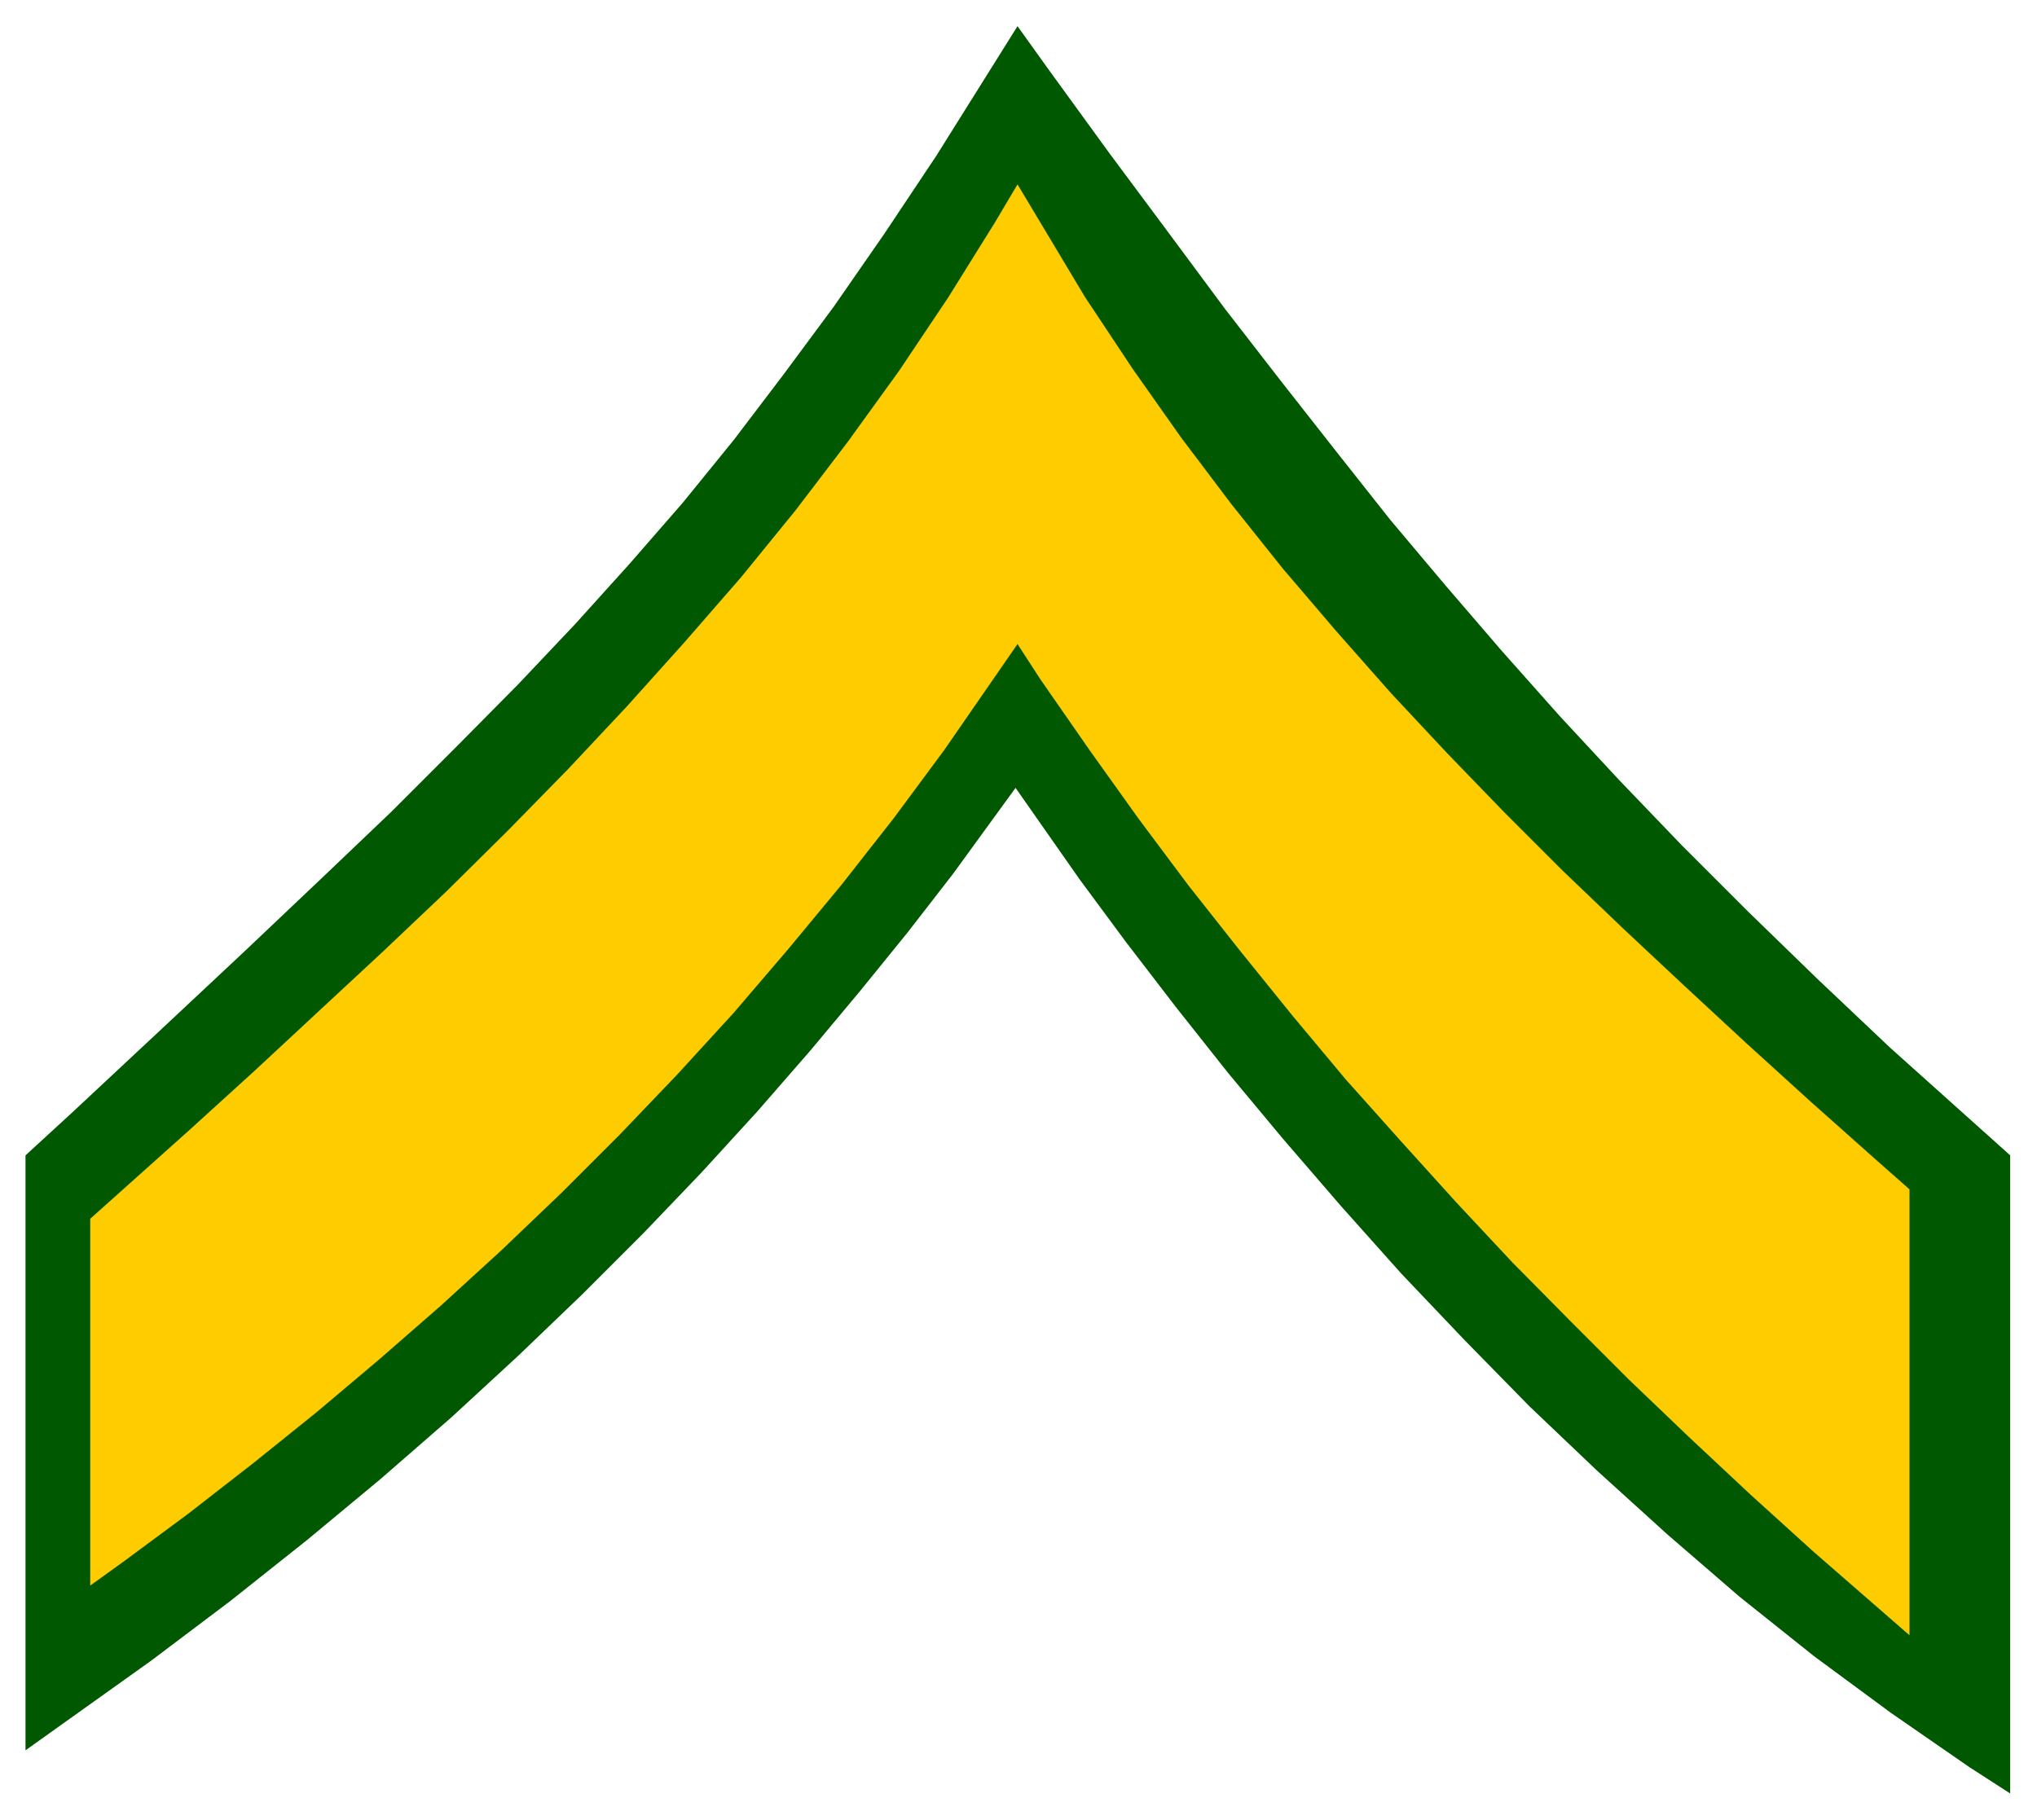 <svg xmlns="http://www.w3.org/2000/svg" width="493.465" height="440.871" fill-rule="evenodd" stroke-linecap="round" preserveAspectRatio="none" viewBox="0 0 3115 2783"><style>.brush0{fill:#fff}.pen0{stroke:#000;stroke-width:1;stroke-linejoin:round}</style><path d="M3074 1767v976l-62-40-120-83-118-87-114-91-110-95-107-97-104-99-99-101-97-102-92-103-88-102-85-102-80-101-76-99-71-96-98-140-32 44-64 88-69 89-73 90-76 91-81 93-85 93-89 93-94 94-98 94-102 94-108 94-112 93-117 93-122 92-192 137v-910l73-67 137-128 126-118 116-110 108-103 99-99 94-95 88-93 83-92 81-93 78-96 76-100 77-104 77-111 80-120 124-198 48 67 93 128 90 121 86 116 86 111 84 107 83 105 85 101 86 100 88 99 91 98 96 100 100 100 106 103 112 106 184 165z" style="stroke:none;fill:#005900"/><path d="m1556 282-35 59-71 114-75 112-78 108-80 105-83 102-87 100-88 98-90 96-93 95-94 93-96 91-98 91-99 92-99 90-152 136v561l50-36 100-74 99-77 97-78 96-81 94-82 93-85 91-87 90-90 88-92 86-94 83-97 82-99 80-102 77-104 112-162 35 54 75 108 75 105 77 103 79 100 80 99 81 97 84 94 85 94 86 92 89 90 90 90 92 88 93 87 96 87 147 128v-682l-51-45-100-89-98-89-95-88-94-88-92-88-90-90-87-90-86-92-83-94-82-96-79-99-77-102-74-105-73-110-103-172z" style="stroke:none;fill:#fc0"/></svg>
